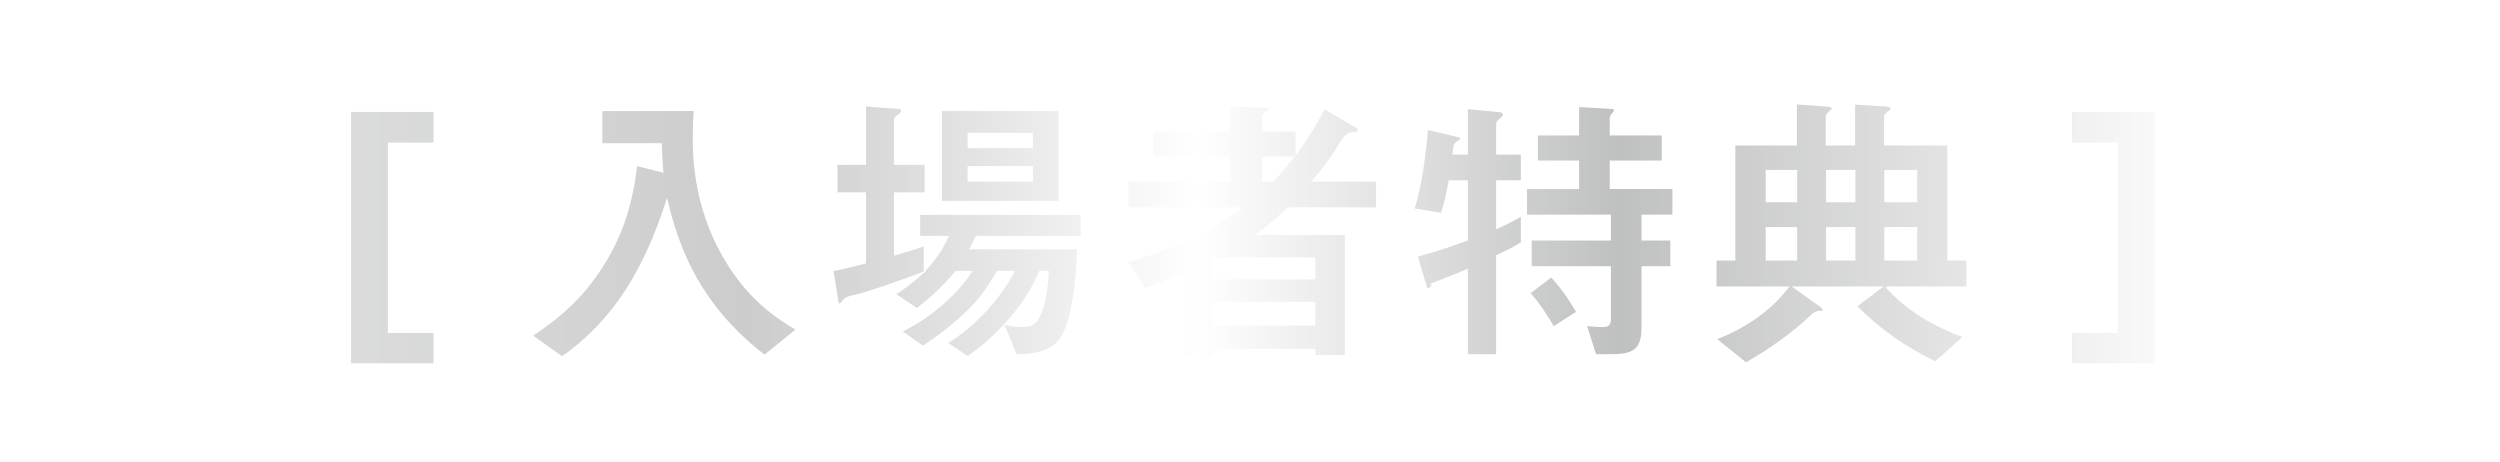 <?xml version="1.0" encoding="UTF-8"?><svg id="_レイヤー_1" xmlns="http://www.w3.org/2000/svg" xmlns:xlink="http://www.w3.org/1999/xlink" viewBox="0 0 864.129 159.62"><defs><style>.cls-1{fill:none;stroke-width:0px;}.cls-2{fill:url(#_名称未設定グラデーション_31);}.cls-2,.cls-3,.cls-4,.cls-5,.cls-6,.cls-7,.cls-8{stroke:#fff;stroke-miterlimit:10;}.cls-3{fill:url(#_名称未設定グラデーション_31-2);}.cls-4{fill:url(#_名称未設定グラデーション_31-3);}.cls-5{fill:url(#_名称未設定グラデーション_31-5);}.cls-6{fill:url(#_名称未設定グラデーション_31-4);}.cls-7{fill:url(#_名称未設定グラデーション_31-6);}.cls-8{fill:url(#_名称未設定グラデーション_31-7);}.cls-9{filter:url(#drop-shadow-1);}</style><filter id="drop-shadow-1" filterUnits="userSpaceOnUse"><feOffset dx="1" dy="1"/><feGaussianBlur result="blur" stdDeviation="5"/><feFlood flood-color="#000" flood-opacity=".75"/><feComposite in2="blur" operator="in"/><feComposite in="SourceGraphic"/></filter><linearGradient id="_名称未設定グラデーション_31" x1="89.401" y1="81.133" x2="763.821" y2="81.133" gradientUnits="userSpaceOnUse"><stop offset="0" stop-color="#dedfdf"/><stop offset=".189" stop-color="#d1d1d1"/><stop offset=".249" stop-color="#ccc"/><stop offset=".364" stop-color="#e3e3e3"/><stop offset=".48" stop-color="#fff"/><stop offset=".695" stop-color="#bfc0c0"/><stop offset="1" stop-color="#fff"/></linearGradient><linearGradient id="_名称未設定グラデーション_31-2" y1="79.809" y2="79.809" xlink:href="#_名称未設定グラデーション_31"/><linearGradient id="_名称未設定グラデーション_31-3" y1="78.945" y2="78.945" xlink:href="#_名称未設定グラデーション_31"/><linearGradient id="_名称未設定グラデーション_31-4" x1="89.401" y1="78.995" x2="763.821" y2="78.995" xlink:href="#_名称未設定グラデーション_31"/><linearGradient id="_名称未設定グラデーション_31-5" x1="89.401" y1="78.69" x2="763.821" y2="78.69" xlink:href="#_名称未設定グラデーション_31"/><linearGradient id="_名称未設定グラデーション_31-6" x1="89.401" y1="79.707" x2="763.821" y2="79.707" xlink:href="#_名称未設定グラデーション_31"/><linearGradient id="_名称未設定グラデーション_31-7" x1="89.401" x2="763.821" xlink:href="#_名称未設定グラデーション_31"/></defs><rect class="cls-1" width="864.129" height="159.62"/><g class="cls-9"><path class="cls-2" d="m119.836,37.192h29.498v11.596h-15.766v64.792h15.766v11.494h-29.498V37.192Z"/><path class="cls-3" d="m182.393,115.002c10.273-6.713,18.105-13.833,24.717-24.31,7.019-11.087,10.172-21.971,11.697-34.889l8.951,2.238c-.305-3.052-.407-6.001-.509-9.053h-20.546v-12.104h32.65c-.305,3.356-.407,6.815-.407,10.273,0,15.359,3.764,30.107,12.002,43.127,6.408,10.07,13.63,16.682,23.903,22.581l-11.595,9.357c-18.207-14.036-28.48-30.718-33.77-52.993-7.019,21.563-17.292,40.381-36.21,53.502l-10.884-7.73Z"/><path class="cls-4" d="m310.05,113.477c8.951-4.068,18.817-12.206,24.208-20.343h-4.679c-4.17,4.882-8.442,9.053-13.63,12.917l-8.035-5.391c3.458-2.136,5.899-4.068,8.951-6.713-4.781,1.831-16.783,6.103-21.055,7.12-4.068.915-4.374,1.119-5.289,2.237-.712.916-1.017,1.119-1.424,1.119-.204,0-.61-.203-.712-.712l-1.831-11.393c3.763-.712,7.527-1.729,11.291-2.645v-23.699h-9.867v-10.477h9.867v-20.241l11.799.915c.916.102,1.322.61,1.322,1.119,0,.712-.509,1.221-1.119,1.627-.508.306-1.322.814-1.322,1.526v15.054h10.579v10.477h-10.579v20.75c3.458-1.018,6.917-2.034,10.273-3.255v8.442c3.356-3.561,5.289-6.408,7.425-10.884h-9.663v-8.239h56.452v8.239h-36.414c-.509,1.221-1.119,2.441-1.831,3.662h37.024c-.102,6.204-.61,12.308-1.729,18.613-.813,4.781-2.339,11.901-6.205,15.054-3.865,3.153-9.154,3.561-13.833,3.561l-4.069-9.968c-4.068,4.271-7.628,7.425-12.511,10.68l-7.629-5.086c9.155-5.391,18.207-15.054,23.191-24.411h-5.086c-2.848,4.983-5.899,9.357-9.968,13.324-4.679,4.577-10.477,9.154-15.97,12.612l-7.934-5.594Zm14.037-44.552v-32.04h41.296v32.04h-41.296Zm31.43-23.496h-21.563v4.272h21.563v-4.272Zm-21.563,11.494v4.374h21.563v-4.374h-21.563Zm24.615,36.211c-3.153,7.222-6.51,12.002-11.697,17.8,1.831.407,3.662.61,5.493.61,2.441,0,4.069-.407,5.391-2.848,2.238-4.171,2.95-10.273,3.255-15.562h-2.441Z"/><path class="cls-6" d="m464.358,79.707v42.517h-11.189v-2.136h-34.481v2.645h-10.883v-28.785c-4.374,1.831-8.849,3.56-13.223,5.188l-6.306-9.866c14.749-4.171,26.344-9.358,38.957-18.105h-38.652v-9.866h35.092v-7.73h-26.548v-9.562h26.548v-8.747l13.02.509c.508,0,1.424.203,1.424.813s-.509,1.017-1.017,1.322c-.407.203-1.424.712-1.424,1.322v4.78h11.596v7.323c3.662-5.085,6.51-9.662,9.358-15.257l11.392,6.713c.508.306.813.61.813,1.221,0,.916-.915,1.018-1.831,1.119-2.136.203-2.747.407-6.001,5.899-1.424,2.34-5.798,8.137-7.628,10.273h21.767v9.866h-30.718c-3.255,3.052-6.611,5.899-10.171,8.544h30.108Zm-11.189,8.747h-34.481v6.612h34.481v-6.612Zm0,15.359h-34.481v7.222h34.481v-7.222Zm-17.495-50.247v7.73h3.153c2.441-2.543,4.476-4.883,6.611-7.73h-9.765Z"/><path class="cls-5" d="m495.385,96.795c-.508.204-.915.509-1.119.916-.509.915-1.017,1.424-1.627,1.424-.407,0-.712-.203-.916-.813l-3.255-10.985c5.899-1.526,11.697-3.459,17.394-5.595v-19.936h-5.696c-.712,3.864-1.424,7.628-2.746,11.29l-10.07-1.628c2.746-9.053,3.967-18.613,4.78-28.175l11.087,2.645c.509.102,1.018.509,1.018,1.018,0,.61-.509.813-1.018,1.118-1.424.814-1.322,1.221-1.627,3.865h4.272v-15.766l11.799,1.119c.712.102,1.322.61,1.322,1.424,0,.61-.407.915-1.119,1.525-.61.509-1.221,1.018-1.221,1.628v10.069h8.544v9.867h-8.544v15.664c2.95-1.322,5.696-2.747,8.544-4.374v9.968c-2.95,1.831-5.493,3.052-8.544,4.476v34.38h-10.782v-29.294c-3.662,1.627-9.256,3.662-10.477,4.17Zm30.921-23.089v-9.866h18.004v-8.85h-14.24v-9.663h14.24v-9.866l12.002.712c1.017.102,1.017.407,1.017.916,0,.61-.305.915-.712,1.322-.305.406-.712,1.017-.712,1.525v5.391h18.004v9.663h-18.004v8.85h21.666v9.866h-10.68v7.934h9.968v9.866h-9.968v20.852c0,8.341-3.865,9.562-11.392,9.562h-5.188l-3.458-10.782c1.932.204,4.272.407,6.205.407,1.525,0,2.237-.407,2.237-2.034v-18.004h-27.361v-9.866h27.361v-7.934h-28.989Zm8.951,20.546c3.56,3.865,6.611,8.138,9.154,12.715l-8.544,5.492c-2.543-4.476-5.086-8.34-8.544-12.205l7.934-6.002Z"/><path class="cls-7" d="m651.625,98.525c7.222,7.832,16.681,13.223,26.649,16.783l-10.273,9.154c-10.883-5.289-19.123-11.087-27.768-19.631l8.341-6.307h-28.684l8.646,6.204c.407.306,1.017.916,1.017,1.425,0,.813-.712.813-1.322.813-1.119,0-1.729.203-2.543.915-7.12,6.815-14.749,12.003-23.191,16.986l-10.883-8.747c9.765-3.865,18.309-9.256,24.92-17.597h-24.717v-9.968h6.51v-39.771h21.258v-14.24l11.087.813c1.017.102,1.932.407,1.932,1.221,0,.509-.407.813-.813,1.119-.509.406-1.221.915-1.221,1.627v9.46h9.154v-14.139l10.68.61c1.424.102,2.543.406,2.543,1.424,0,.509-.407.813-.916,1.119-.61.406-1.322,1.017-1.322,1.729v9.257h21.869v39.771h6.612v9.968h-27.565Zm-41.805-40.279v10.172h9.867v-10.172h-9.867Zm0,19.732v10.579h9.867v-10.579h-9.867Zm20.852-19.732v10.172h9.154v-10.172h-9.154Zm0,19.732v10.579h9.154v-10.579h-9.154Zm20.139-19.732v10.172h10.375v-10.172h-10.375Zm0,19.732v10.579h10.375v-10.579h-10.375Z"/><path class="cls-8" d="m714.694,125.074v-11.494h15.868V48.787h-15.868v-11.596h29.599v87.882h-29.599Z"/></g></svg>